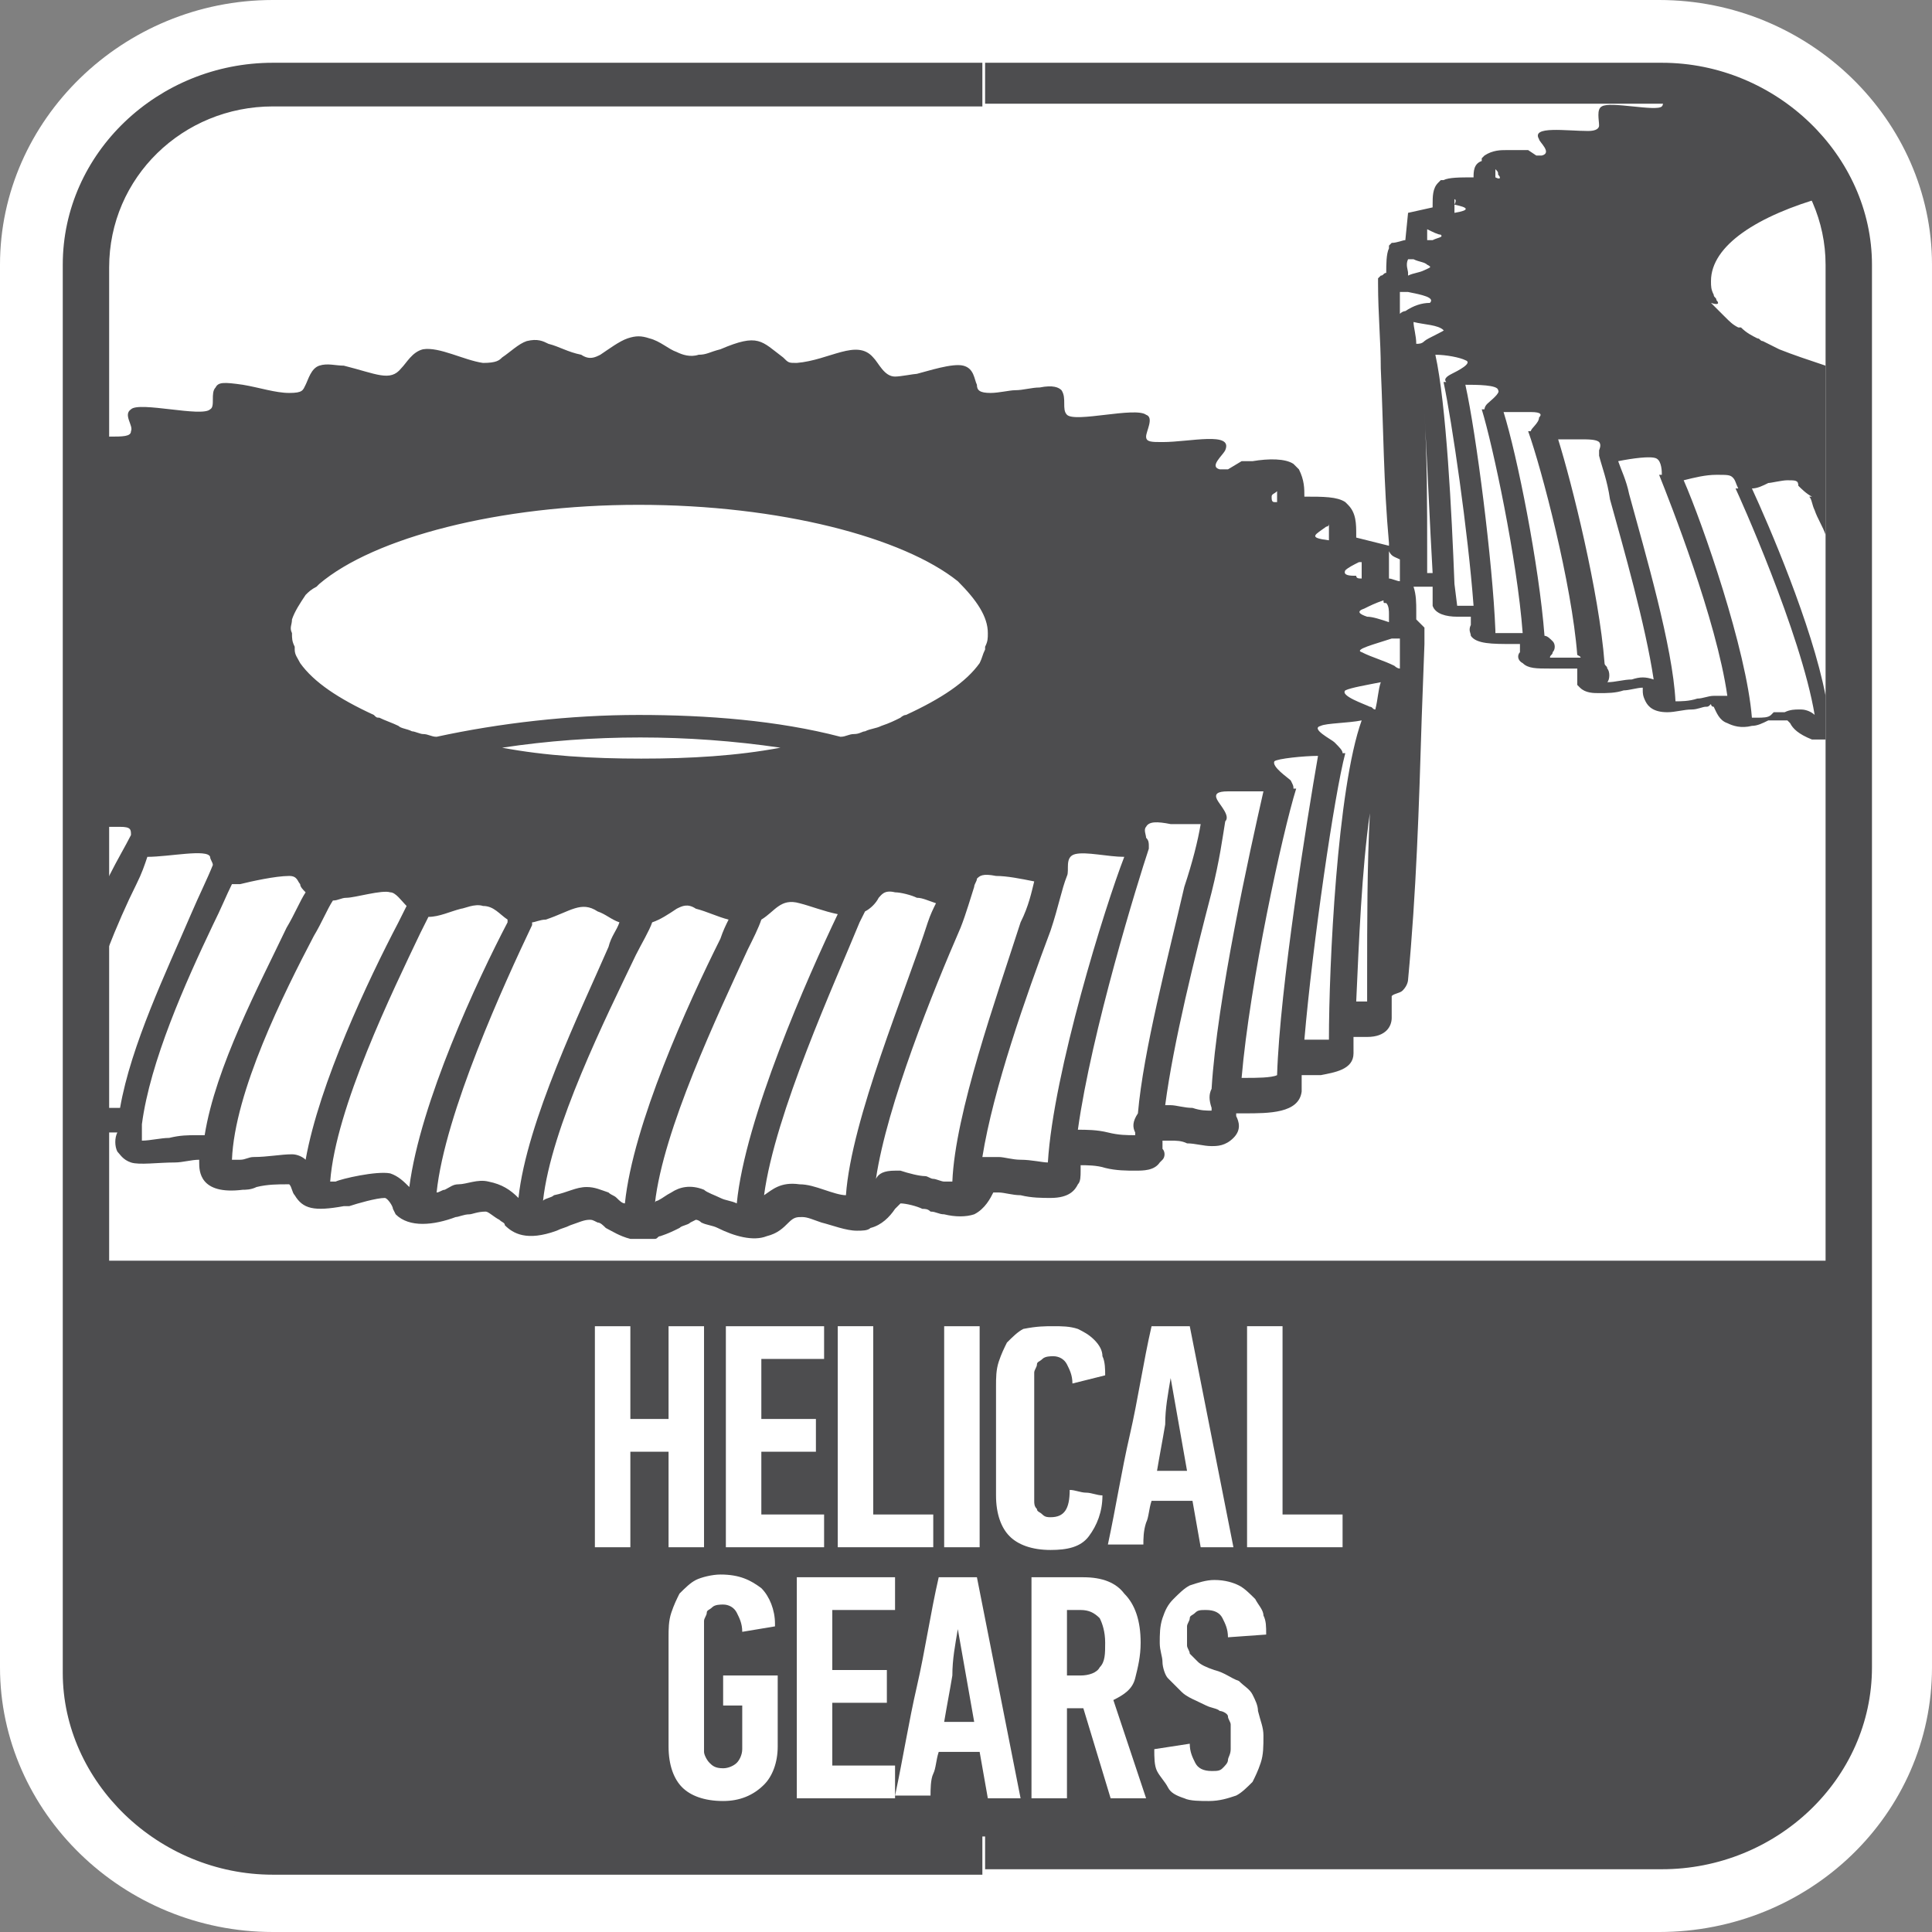 <?xml version="1.0" encoding="utf-8"?>
<!-- Generator: Adobe Illustrator 24.0.2, SVG Export Plug-In . SVG Version: 6.00 Build 0)  -->
<svg version="1.1" id="Layer_1" xmlns="http://www.w3.org/2000/svg" xmlns:xlink="http://www.w3.org/1999/xlink" x="0px" y="0px"
	 width="70.8px" height="70.8px" viewBox="0 0 70.8 70.8" style="enable-background:new 0 0 70.8 70.8;" xml:space="preserve">
<rect x="0" y="0" width="70.8" height="70.8" fill="#808080" stroke="none"/>
<style type="text/css">
	.st0{fill-rule:evenodd;clip-rule:evenodd;fill:#FFFFFF;}
	.st1{fill-rule:evenodd;clip-rule:evenodd;fill:#4D4D4F;}
	.st2{fill:#FFFFFF;}
	.st3{fill:#4D4D4F;}
</style>
<path class="st0" d="M10,0h50.8c5.5,0,10,4.4,10,9.7v51.4c0,5.4-4.5,9.7-10,9.7H10c-5.5,0-10-4.4-10-9.7V9.7C0,4.4,4.5,0,10,0z"/>
<path class="st0" d="M10.2,2.9h50.4c4,0,7.2,3.1,7.2,7v38.4c0,3.8-3.2,7-7.2,7H10.2c-4,0-7.2-3.1-7.2-7V9.9C3,6.1,6.2,2.9,10.2,2.9z
	"/>
<path class="st1" d="M67.3,46.2v15.2c0,3.3-2.8,5.9-6.1,5.9H9.7c-3.4,0-6.1-2.7-6.1-5.9V46.2H67.3z"/>
<path class="st1" d="M36.1,2.3h24.8c4.2,0,7.7,3.4,7.7,7.4v51.4c0,4.1-3.5,7.4-7.7,7.4H36.1V67h24.8c3.3,0,6-2.6,6-5.9V9.7
	c0-3.2-2.7-5.9-6-5.9H36.1V2.3z M10,2.3h26v1.6H10c-3.3,0-6,2.6-6,5.9v51.4c0,3.2,2.7,5.9,6,5.9h26v1.6H10c-4.2,0-7.7-3.4-7.7-7.4
	V9.7C2.3,5.6,5.8,2.3,10,2.3z"/>
<g>
	<path class="st2" d="M24.5,56.7v-3.5h-1.4v3.5h-1.3v-8.1h1.3V52h1.4v-3.4h1.3v8.1C25.8,56.7,24.5,56.7,24.5,56.7z"/>
	<path class="st2" d="M26.6,56.7v-8.1h3.6v1.2h-2.3V52h2v1.2h-2v2.3h2.3v1.2H26.6z"/>
	<path class="st2" d="M30.7,56.7v-8.1H32v6.9h2.2v1.2H30.7z"/>
	<path class="st2" d="M34.6,56.7v-8.1h1.3v8.1C35.9,56.7,34.6,56.7,34.6,56.7z"/>
	<path class="st2" d="M38.6,48.6c0.3,0,0.6,0,0.9,0.1c0.2,0.1,0.4,0.2,0.6,0.4c0.2,0.2,0.3,0.4,0.3,0.6c0.1,0.2,0.1,0.5,0.1,0.7
		l-1.2,0.3c0-0.3-0.1-0.5-0.2-0.7c-0.1-0.2-0.3-0.3-0.5-0.3c-0.1,0-0.3,0-0.4,0.1C38.1,49.9,38,49.9,38,50c0,0.1-0.1,0.2-0.1,0.3
		s0,0.2,0,0.3v4.1c0,0.1,0,0.2,0,0.3s0,0.2,0.1,0.3c0,0.1,0.1,0.1,0.2,0.2c0.1,0.1,0.2,0.1,0.3,0.1c0.5,0,0.7-0.3,0.7-1
		c0.2,0,0.4,0.1,0.6,0.1s0.4,0.1,0.6,0.1c0,0.6-0.2,1.1-0.5,1.5s-0.8,0.5-1.4,0.5c-0.7,0-1.2-0.2-1.5-0.5s-0.5-0.8-0.5-1.5v-4
		c0-0.3,0-0.6,0.1-0.9c0.1-0.3,0.2-0.5,0.3-0.7c0.2-0.2,0.4-0.4,0.6-0.5C38,48.6,38.3,48.6,38.6,48.6z"/>
	<path class="st2" d="M44,56.7L43.7,55h-1.5c-0.1,0.3-0.1,0.6-0.2,0.8c-0.1,0.3-0.1,0.6-0.1,0.8h-1.3c0.3-1.4,0.5-2.7,0.8-4
		s0.5-2.7,0.8-4h1.4l1.6,8.1C45.2,56.7,44,56.7,44,56.7z M42.9,50.5c-0.1,0.6-0.2,1.1-0.2,1.7c-0.1,0.6-0.2,1.1-0.3,1.7h1.1
		L42.9,50.5L42.9,50.5z"/>
	<path class="st2" d="M45.7,56.7v-8.1H47v6.9h2.2v1.2H45.7z"/>
</g>
<g>
	<path class="st2" d="M26.5,66c-0.7,0-1.2-0.2-1.5-0.5s-0.5-0.8-0.5-1.5v-4c0-0.3,0-0.6,0.1-0.9s0.2-0.5,0.3-0.7
		c0.2-0.2,0.4-0.4,0.6-0.5s0.6-0.2,0.9-0.2c0.7,0,1.1,0.2,1.5,0.5c0.3,0.3,0.5,0.8,0.5,1.3v0.1l-1.2,0.2c0-0.3-0.1-0.5-0.2-0.7
		s-0.3-0.3-0.5-0.3c-0.1,0-0.3,0-0.4,0.1s-0.2,0.1-0.2,0.2c0,0.1-0.1,0.2-0.1,0.3s0,0.2,0,0.3V64c0,0.1,0,0.2,0,0.2
		c0,0.1,0.1,0.3,0.2,0.4s0.2,0.2,0.5,0.2c0.2,0,0.4-0.1,0.5-0.2s0.2-0.3,0.2-0.5v-1.6h-0.7v-1.1h2V64c0,0.6-0.2,1.1-0.5,1.4
		C27.6,65.8,27.1,66,26.5,66z"/>
	<path class="st2" d="M29.2,65.9v-8.1h3.6V59h-2.3v2.2h2v1.2h-2v2.3h2.3v1.2H29.2z"/>
	<path class="st2" d="M36.2,65.9l-0.3-1.7h-1.5c-0.1,0.3-0.1,0.6-0.2,0.8s-0.1,0.6-0.1,0.8h-1.3c0.3-1.4,0.5-2.7,0.8-4
		s0.5-2.7,0.8-4h1.4l1.6,8.1C37.4,65.9,36.2,65.9,36.2,65.9z M35.1,59.7c-0.1,0.6-0.2,1.1-0.2,1.7c-0.1,0.6-0.2,1.1-0.3,1.7h1.1
		L35.1,59.7L35.1,59.7z"/>
	<path class="st2" d="M39.7,57.8c0.7,0,1.2,0.2,1.5,0.6c0.4,0.4,0.6,1,0.6,1.8c0,0.5-0.1,0.9-0.2,1.3c-0.1,0.4-0.4,0.6-0.8,0.8
		l1.2,3.6h-1.3l-1-3.3h-0.6v3.3h-1.3v-8.1C37.8,57.8,39.7,57.8,39.7,57.8z M39.1,59v2.4h0.5c0.3,0,0.6-0.1,0.7-0.3
		c0.2-0.2,0.2-0.5,0.2-0.9s-0.1-0.7-0.2-0.9c-0.2-0.2-0.4-0.3-0.7-0.3H39.1z"/>
	<path class="st2" d="M46.3,63.6c0,0.4,0,0.7-0.1,1s-0.2,0.5-0.3,0.7c-0.2,0.2-0.4,0.4-0.6,0.5c-0.3,0.1-0.6,0.2-1,0.2
		c-0.3,0-0.7,0-0.9-0.1c-0.3-0.1-0.5-0.2-0.6-0.4s-0.3-0.4-0.4-0.6c-0.1-0.2-0.1-0.5-0.1-0.8l1.3-0.2c0,0.3,0.1,0.5,0.2,0.7
		c0.1,0.2,0.3,0.3,0.6,0.3c0.2,0,0.3,0,0.4-0.1c0.1-0.1,0.2-0.2,0.2-0.3s0.1-0.2,0.1-0.4s0-0.3,0-0.4c0-0.2,0-0.4,0-0.5
		S45,63,45,62.9s-0.2-0.2-0.3-0.2c-0.1-0.1-0.3-0.1-0.5-0.2c-0.4-0.2-0.7-0.3-0.9-0.5s-0.4-0.4-0.5-0.5s-0.2-0.4-0.2-0.6
		c0-0.2-0.1-0.4-0.1-0.7s0-0.6,0.1-0.9c0.1-0.3,0.2-0.5,0.4-0.7s0.4-0.4,0.6-0.5c0.3-0.1,0.6-0.2,0.9-0.2c0.4,0,0.7,0.1,0.9,0.2
		c0.2,0.1,0.4,0.3,0.6,0.5c0.1,0.2,0.3,0.4,0.3,0.6c0.1,0.2,0.1,0.4,0.1,0.7L45,60c0-0.3-0.1-0.5-0.2-0.7c-0.1-0.2-0.3-0.3-0.6-0.3
		c-0.2,0-0.3,0-0.4,0.1c-0.1,0.1-0.2,0.1-0.2,0.2s-0.1,0.2-0.1,0.3s0,0.2,0,0.3s0,0.3,0,0.4c0,0.1,0.1,0.2,0.1,0.3
		c0.1,0.1,0.2,0.2,0.3,0.3s0.3,0.2,0.6,0.3c0.4,0.1,0.6,0.3,0.9,0.4c0.2,0.2,0.4,0.3,0.5,0.5s0.2,0.4,0.2,0.6
		C46.2,63.1,46.3,63.3,46.3,63.6z"/>
</g>
<path class="st3" d="M66.9,7.2c-0.7-1.7-2.6-3-5.2-4l0,0c-0.3,0-0.5,0-0.6,0.1c-0.2,0.2-0.1,0.5-0.2,0.6c-0.2,0.2-1.9-0.2-2.2,0
	c-0.2,0.1-0.1,0.5-0.1,0.7c0,0.1-0.1,0.2-0.4,0.2c-0.8,0-2.1-0.2-1.8,0.3c0,0.1,0.5,0.5,0.1,0.6c0,0-0.1,0-0.2,0L56,5.5h-0.1
	c-0.1,0-0.2,0-0.3,0s-0.3,0-0.4,0c-0.2,0-0.5,0-0.8,0.2l-0.1,0.1v0.1C54,6,54,6.3,54,6.5c-0.5,0-0.9,0-1.1,0.1h-0.1l-0.1,0.1
	c-0.2,0.2-0.2,0.5-0.2,0.8v0.1l-0.9,0.2l-0.1,1l0,0c-0.1,0-0.3,0.1-0.5,0.1L50.9,9v0.1c-0.1,0.2-0.1,0.6-0.1,0.9l0,0
	c-0.1,0-0.1,0.1-0.2,0.1l-0.1,0.1v0.2c0,1.1,0.1,2.1,0.1,3.1c0.1,2.2,0.1,4.2,0.3,6.4c0,0.1,0,0.1,0,0.2v0.1
	c0.1,0.2,0.2,0.2,0.4,0.3c0,0.2,0,0.4,0,0.5s0,0.2,0,0.3c-0.1,0-0.3-0.1-0.4-0.1V20l-1.2-0.3v-0.1c0-0.4,0-0.8-0.3-1.1l-0.1-0.1
	c-0.3-0.2-0.8-0.2-1.5-0.2c0-0.3,0-0.6-0.2-1l-0.1-0.1L47.4,17c-0.3-0.2-0.9-0.2-1.5-0.1c-0.2,0-0.3,0-0.4,0L45,17.2
	c-0.1,0-0.3,0-0.3,0c-0.4-0.1,0.1-0.5,0.2-0.7c0.3-0.7-1.3-0.3-2.3-0.3c-0.4,0-0.6,0-0.6-0.2c0-0.2,0.3-0.7,0-0.8
	c-0.4-0.3-2.6,0.3-2.9,0c-0.2-0.2,0-0.6-0.2-0.9c-0.1-0.1-0.3-0.2-0.8-0.1c-0.3,0-0.6,0.1-0.9,0.1c-0.2,0-0.6,0.1-0.9,0.1
	c-0.4,0-0.5-0.1-0.5-0.3c-0.1-0.2-0.1-0.6-0.5-0.7c-0.4-0.1-1.3,0.2-1.7,0.3c-0.1,0-0.6,0.1-0.8,0.1c-0.4,0-0.6-0.5-0.8-0.7
	c-0.6-0.7-1.6,0.1-2.8,0.2c-0.3,0-0.3,0-0.5-0.2c-0.8-0.6-0.9-0.9-2.3-0.3C26,12.9,25.9,13,25.6,13c-0.3,0.1-0.6,0-0.8-0.1
	c-0.3-0.1-0.6-0.4-1-0.5c-0.3-0.1-0.5-0.1-0.8,0s-0.7,0.4-1,0.6c-0.2,0.1-0.4,0.2-0.7,0c-0.5-0.1-0.8-0.3-1.2-0.4
	c-0.2-0.1-0.4-0.2-0.8-0.1c-0.3,0.1-0.6,0.4-0.9,0.6c-0.1,0.1-0.2,0.2-0.7,0.2c-0.7-0.1-1.6-0.6-2.2-0.5c-0.4,0.1-0.6,0.5-0.8,0.7
	c-0.4,0.5-0.9,0.2-2.1-0.1c-0.3,0-0.6-0.1-0.9,0c-0.3,0.1-0.4,0.5-0.5,0.7s-0.1,0.3-0.6,0.3s-1.1-0.2-1.7-0.3C8.2,14,8,14,7.9,14.2
	c-0.2,0.2,0,0.7-0.2,0.8c-0.3,0.3-2.6-0.3-2.9,0c-0.3,0.2,0.1,0.6,0,0.8C4.8,16,4.5,16,4,16c-0.2,0-0.6,0-1,0v14.3c0.5,0,1,0,1.4,0
	s0.4,0.1,0.4,0.3C4.6,31,4.3,31.5,4,32.1c-0.3,0.7-0.7,1.6-1,2.5v3c0.5-1.8,1.3-3.8,2-5.2c0.2-0.4,0.3-0.7,0.4-1
	c0.8,0,2.2-0.3,2.3,0c0,0.1,0.1,0.2,0.1,0.3c-0.2,0.5-0.5,1.1-0.8,1.8c-0.9,2.1-2.2,4.8-2.6,7.1c-0.3,0-0.7,0-1.1,0
	c-0.1,0-0.2,0-0.2,0v0.9c0.1,0,0.2,0,0.3,0c0.3,0,0.6,0,0.9,0c-0.1,0.2-0.1,0.5,0,0.7c0.1,0.1,0.2,0.3,0.5,0.4c0.3,0.1,1,0,1.6,0
	c0.3,0,0.6-0.1,0.9-0.1c0,0,0,0,0,0.1c0,0.3,0,1.2,1.6,1c0.1,0,0.3,0,0.5-0.1c0.4-0.1,0.8-0.1,1.1-0.1h0.1l0,0
	c0.1,0.1,0.1,0.3,0.2,0.4c0.3,0.5,0.7,0.6,1.8,0.4h0.2c0.3-0.1,1-0.3,1.3-0.3c0.1,0,0.3,0.3,0.3,0.4l0.1,0.2
	c0.5,0.5,1.4,0.4,2.2,0.1c0.1,0,0.3-0.1,0.5-0.1c0.1,0,0.3-0.1,0.6-0.1c0.1,0,0.3,0.2,0.5,0.3c0.1,0.1,0.2,0.1,0.2,0.2
	c0.3,0.3,0.8,0.6,1.9,0.2c0.2-0.1,0.3-0.1,0.5-0.2c0.3-0.1,0.5-0.2,0.7-0.2c0.1,0,0.1,0,0.3,0.1c0.1,0,0.2,0.1,0.3,0.2
	c0.2,0.1,0.5,0.3,0.9,0.4h0.1H24c0.1,0,0.1-0.1,0.2-0.1c0.3-0.1,0.5-0.2,0.7-0.3c0.1-0.1,0.3-0.1,0.4-0.2l0.2-0.1c0,0,0.1,0,0.2,0.1
	c0.2,0.1,0.4,0.1,0.6,0.2c0.6,0.3,1.3,0.5,1.8,0.3c0.4-0.1,0.6-0.3,0.8-0.5c0.2-0.2,0.3-0.2,0.5-0.2s0.4,0.1,0.7,0.2
	c0.4,0.1,0.9,0.3,1.3,0.3c0.2,0,0.4,0,0.5-0.1c0.4-0.1,0.7-0.4,0.9-0.7l0.2-0.2c0.2,0,0.6,0.1,0.8,0.2c0.1,0,0.2,0,0.3,0.1
	c0.2,0,0.3,0.1,0.5,0.1c0.4,0.1,0.8,0.1,1.1,0c0.4-0.2,0.6-0.6,0.7-0.8l0,0c0.1,0,0.2,0,0.2,0c0.2,0,0.5,0.1,0.8,0.1
	c0.4,0.1,0.8,0.1,1.1,0.1c0.7,0,0.9-0.3,1-0.5c0.1-0.1,0.1-0.3,0.1-0.5c0,0,0-0.1,0-0.2l0,0c0.2,0,0.6,0,0.9,0.1
	c0.4,0.1,0.8,0.1,1.1,0.1s0.7,0,0.9-0.3l0.1-0.1c0.1-0.1,0.1-0.3,0-0.4c0-0.1,0-0.2,0-0.3h0.3c0.2,0,0.4,0,0.6,0.1
	c0.3,0,0.6,0.1,0.9,0.1c0.2,0,0.5,0,0.8-0.3s0.2-0.6,0.1-0.8v-0.1c0.1,0,0.2,0,0.3,0c0.9,0,2,0,2.1-0.8l0,0c0-0.1,0-0.2,0-0.3v-0.3
	c0.3,0,0.5,0,0.7,0c0.5-0.1,1.2-0.2,1.2-0.8V38c0.1,0,0.1,0,0.2,0c0.1,0,0.2,0,0.3,0c0.7,0,0.9-0.4,0.9-0.7v-0.1l0,0v-0.7l0,0
	c0.1-0.1,0.3-0.1,0.4-0.2c0.2-0.2,0.2-0.4,0.2-0.4c0.3-3.2,0.4-6.3,0.5-9.6l0.1-2.7l0-0.6c-0.1-0.1-0.2-0.2-0.3-0.3
	c0-0.1,0-0.2,0-0.3c0-0.3,0-0.6-0.1-0.9l0,0c0.1,0,0.1,0,0.2,0c0.1,0,0.1,0,0.2,0h0.1c0.1,0,0.1,0,0.2,0c0,0.2,0,0.3,0,0.5
	c0,0.1,0,0.2,0,0.2c0.1,0.3,0.5,0.4,0.9,0.4c0.1,0,0.1,0,0.2,0c0.1,0,0.2,0,0.3,0v0.3c-0.1,0.2,0,0.3,0,0.4c0.2,0.3,0.8,0.3,1.5,0.3
	c0.1,0,0.2,0,0.3,0c0,0.1,0,0.2,0,0.3c-0.1,0.1-0.1,0.3,0.1,0.4c0.2,0.2,0.5,0.2,1,0.2c0.2,0,0.4,0,0.5,0s0.2,0,0.4,0h0.1
	c0,0.1,0,0.3,0,0.4l0,0c0,0.1,0,0.1,0,0.2l0.1,0.1c0.2,0.2,0.5,0.2,0.7,0.2c0.3,0,0.6,0,0.9-0.1c0.2,0,0.5-0.1,0.7-0.1v0.1
	c0,0.1,0,0.2,0.1,0.4c0.1,0.2,0.3,0.4,0.8,0.4c0.3,0,0.6-0.1,0.9-0.1c0.2,0,0.4-0.1,0.5-0.1s0.1,0,0.2-0.1c0,0,0,0.1,0.1,0.1
	c0.1,0.2,0.2,0.5,0.5,0.6c0.2,0.1,0.5,0.2,0.9,0.1c0.2,0,0.4-0.1,0.6-0.2c0.1,0,0.2,0,0.3,0c0.1,0,0.2,0,0.3,0h0.1l0.1,0.1
	c0.1,0.2,0.3,0.4,0.8,0.6c0.1,0,0.2,0,0.3,0c0.1,0,0.1,0,0.2,0c0-0.5,0-1.1,0-1.6c-0.5-2.6-2.1-6.3-2.7-7.6c0.2,0,0.4-0.1,0.6-0.2
	c0.1,0,0.5-0.1,0.7-0.1c0.3,0,0.4,0,0.4,0.2c0.1,0.1,0.3,0.3,0.5,0.4h-0.1c0.1,0.1,0.1,0.3,0.2,0.5c0.1,0.3,0.3,0.6,0.4,0.9
	c0-2.1,0-4.1,0-6.2c-0.6-0.2-1.2-0.4-1.7-0.6c-0.2-0.1-0.4-0.2-0.6-0.3c-0.1,0-0.1-0.1-0.2-0.1c-0.2-0.1-0.4-0.2-0.6-0.4
	c0,0,0,0-0.1,0c-0.2-0.1-0.3-0.2-0.5-0.4l-0.1-0.1c-0.1-0.1-0.2-0.2-0.3-0.3l-0.1-0.1c0.3,0.1,0.3,0,0.2-0.1c0-0.1-0.1-0.1-0.1-0.2
	c-0.1-0.2-0.1-0.3-0.1-0.5C62.7,9,64.4,7.9,66.9,7.2z M50.8,22.1L50.8,22.1c0.1,0.1,0.1,0.3,0.1,0.4s0,0.2,0,0.3
	c-0.3-0.1-0.6-0.2-0.8-0.2c-0.3-0.1-0.4-0.2-0.1-0.3c0.2-0.1,0.4-0.2,0.7-0.3C50.7,22.1,50.7,22.1,50.8,22.1z M49.3,20.9
	c0.1-0.1,0.3-0.2,0.5-0.3h0.1v0.6c-0.1,0-0.2,0-0.2-0.1C49.5,21.1,49.2,21.1,49.3,20.9z M48.6,19.3c0,0,0.1,0,0.1-0.1
	c0,0.1,0,0.3,0,0.4s0,0.1,0,0.2C47.9,19.7,48.2,19.6,48.6,19.3z M46.6,18.2c0-0.1,0.1-0.1,0.2-0.2c0,0.1,0,0.2,0,0.4h-0.1
	C46.6,18.4,46.6,18.3,46.6,18.2z M10.7,22.7c0.1-0.3,0.3-0.6,0.5-0.9l0,0c0.1-0.1,0.2-0.2,0.4-0.3l0.1-0.1c2-1.7,6.6-2.9,11.7-2.9
	c5.2,0,9.7,1.2,11.7,2.8c0.7,0.7,1.1,1.3,1.1,1.9c0,0.2,0,0.3-0.1,0.5c0,0,0,0,0,0.1C36,24,36,24.1,35.9,24.3l0,0
	c-0.5,0.7-1.4,1.3-2.7,1.9c-0.1,0-0.2,0.1-0.2,0.1c-0.2,0.1-0.4,0.2-0.7,0.3c-0.2,0.1-0.4,0.1-0.6,0.2c-0.1,0-0.2,0.1-0.4,0.1
	c-0.2,0-0.3,0.1-0.5,0.1c-2.3-0.6-4.9-0.8-7.4-0.8S18.3,26.5,16,27c-0.2,0-0.3-0.1-0.5-0.1c-0.1,0-0.3-0.1-0.4-0.1
	c-0.2-0.1-0.4-0.1-0.5-0.2c-0.2-0.1-0.5-0.2-0.7-0.3c-0.1,0-0.1,0-0.2-0.1c-1.3-0.6-2.2-1.2-2.7-1.9l0,0c-0.1-0.2-0.2-0.3-0.2-0.5
	c0,0,0,0,0-0.1c-0.1-0.2-0.1-0.3-0.1-0.5C10.6,23,10.7,22.9,10.7,22.7z M28.6,27.4c-1.6,0.3-3.3,0.4-5.1,0.4c-1.8,0-3.5-0.1-5.1-0.4
	C21.7,26.9,25.2,26.9,28.6,27.4z M7.5,41.6c-0.1,0-0.2,0-0.3,0c-0.3,0-0.6,0-1,0.1c-0.3,0-0.7,0.1-1,0.1c0-0.1,0-0.2,0-0.3
	s0-0.2,0-0.3c0.3-2.3,1.6-5.2,2.6-7.3c0.3-0.6,0.5-1.1,0.7-1.5c0.1,0,0.2,0,0.3,0c0.4-0.1,1.3-0.3,1.8-0.3c0.3,0,0.3,0.2,0.4,0.3
	c0,0.1,0.1,0.2,0.2,0.3l0,0C11,33,10.8,33.5,10.5,34C9.5,36.1,7.9,39.1,7.5,41.6z M11.2,42.5c-0.1-0.1-0.3-0.2-0.5-0.2l0,0
	c-0.4,0-0.9,0.1-1.4,0.1c-0.2,0-0.3,0.1-0.5,0.1c-0.1,0-0.2,0-0.3,0l0,0c0.1-2.5,1.9-6.1,3-8.2c0.3-0.5,0.5-1,0.7-1.3l0,0
	c0.2,0,0.3-0.1,0.5-0.1c0.3,0,1.3-0.3,1.6-0.2c0.2,0,0.4,0.3,0.6,0.5l-0.3,0.6C13.5,35.9,11.7,39.7,11.2,42.5z M15,43.5
	c-0.2-0.2-0.4-0.4-0.7-0.5c-0.5-0.1-1.8,0.2-2,0.3c-0.1,0-0.2,0-0.2,0c0.2-2.7,2.3-7,3.3-9.1l0.3-0.6c0.4,0,0.8-0.2,1.2-0.3
	c0.1,0,0.5-0.2,0.8-0.1c0.4,0,0.6,0.3,0.9,0.5v0.1C17.5,35.9,15.4,40.4,15,43.5z M19,43.9C18.9,43.9,18.9,43.9,19,43.9
	c-0.3-0.3-0.6-0.5-1.1-0.6c-0.4-0.1-0.8,0.1-1.1,0.1c-0.2,0-0.3,0.1-0.5,0.2c-0.1,0-0.2,0.1-0.3,0.1c0.3-2.9,2.5-7.7,3.5-9.8v-0.1
	c0.1,0,0.3-0.1,0.5-0.1c0.9-0.3,1.3-0.7,1.9-0.3c0.3,0.1,0.5,0.3,0.8,0.4c-0.1,0.3-0.3,0.5-0.4,0.9C21.3,37,19.3,41.1,19,43.9z
	 M22.6,43.9c-0.1-0.1-0.2-0.1-0.3-0.2c-0.3-0.1-0.5-0.2-0.8-0.2c-0.4,0-0.7,0.2-1.2,0.3c-0.1,0.1-0.3,0.1-0.4,0.2
	c0.3-2.7,2.3-6.7,3.4-9c0.2-0.4,0.5-0.9,0.6-1.2c0.3-0.1,0.6-0.3,0.9-0.5c0.2-0.1,0.4-0.2,0.7,0c0.4,0.1,0.8,0.3,1.2,0.4
	c-0.1,0.2-0.2,0.4-0.3,0.7c-1.2,2.4-3.2,6.8-3.5,9.7C22.8,44.1,22.7,44,22.6,43.9z M27,44.1c-0.2-0.1-0.4-0.1-0.6-0.2
	c-0.2-0.1-0.5-0.2-0.6-0.3c-0.5-0.2-0.9-0.1-1.2,0.1c-0.2,0.1-0.3,0.2-0.5,0.3c0,0-0.1,0-0.1,0.1c0.3-2.7,2.3-6.9,3.4-9.3
	c0.2-0.4,0.4-0.8,0.5-1.1c0.5-0.3,0.7-0.8,1.4-0.6c0.4,0.1,0.9,0.3,1.4,0.4C29.6,35.8,27.3,41,27,44.1z M31,43.8
	c-0.2,0-0.5-0.1-0.8-0.2c-0.3-0.1-0.6-0.2-0.9-0.2c-0.7-0.1-1,0.2-1.3,0.4c0.4-3,2.6-7.8,3.5-10l0.2-0.4c0.2-0.1,0.4-0.3,0.5-0.5
	c0.1-0.1,0.2-0.3,0.6-0.2c0.2,0,0.6,0.1,0.8,0.2c0.2,0,0.4,0.1,0.7,0.2l0,0c-0.1,0.2-0.2,0.4-0.3,0.7C33.2,36.3,31.2,41,31,43.8z
	 M34.9,43.3c-0.1,0-0.2,0-0.3,0s-0.3-0.1-0.4-0.1c-0.1,0-0.2-0.1-0.3-0.1c-0.2,0-0.6-0.1-0.9-0.2h-0.2c-0.4,0-0.6,0.1-0.7,0.3
	c0.4-2.7,2.1-6.9,3.1-9.2c0.2-0.5,0.4-1.2,0.5-1.5l0,0c0-0.1,0.1-0.2,0.1-0.3c0.1-0.1,0.2-0.2,0.7-0.1c0.4,0,0.9,0.1,1.4,0.2
	c-0.1,0.4-0.2,0.9-0.5,1.5C36.5,36.6,35,40.8,34.9,43.3z M38.4,42.6c-0.2,0-0.6-0.1-1-0.1c-0.3,0-0.6-0.1-0.8-0.1
	c-0.1,0-0.3,0-0.3,0c-0.1,0-0.2,0-0.3,0c0.4-2.5,1.6-5.9,2.5-8.3c0.3-0.9,0.4-1.5,0.6-2c0.1-0.2-0.1-0.7,0.3-0.8
	c0.4-0.1,1.2,0.1,1.8,0.1C40.5,33.2,38.6,39.3,38.4,42.6z M41.7,40.8L41.7,40.8c-0.2,0.3-0.2,0.5-0.1,0.7v0.1c-0.3,0-0.6,0-1-0.1
	s-0.8-0.1-1.1-0.1c0.5-3.6,2.2-9.1,2.6-10.3l0,0V31l0,0l0,0c0-0.1,0-0.2-0.1-0.3c0-0.1-0.1-0.3,0-0.4c0.1-0.2,0.4-0.2,0.9-0.1
	c0.3,0,0.7,0,1.1,0c-0.1,0.6-0.3,1.4-0.6,2.3C42.8,35.1,41.9,38.5,41.7,40.8z M44.4,39.9c-0.1,0.2-0.1,0.4,0,0.7v0.1
	c-0.2,0-0.4,0-0.7-0.1c-0.3,0-0.6-0.1-0.8-0.1h-0.2c0.3-2.3,1.1-5.5,1.7-7.8c0.3-1.2,0.4-2,0.5-2.6c0.2-0.2-0.2-0.6-0.3-0.8
	c-0.1-0.2,0-0.3,0.4-0.3s0.9,0,1.3,0C45.8,31.2,44.6,36.6,44.4,39.9z M46.8,39.4c-0.2,0.1-0.8,0.1-1.1,0.1c-0.1,0-0.2,0-0.2,0
	c0.3-3.5,1.5-9,2-10.6h-0.1c0-0.1,0-0.1-0.1-0.3c-0.1-0.1-0.7-0.5-0.6-0.7c0.1-0.1,1.1-0.2,1.6-0.2C47.9,30,46.9,36.2,46.8,39.4z
	 M48.7,38.1c-0.1,0-0.1,0-0.3,0s-0.4,0-0.6,0c0.3-3.5,1.1-9,1.5-10.5h-0.1c0-0.1-0.1-0.2-0.3-0.4c-0.1-0.1-0.9-0.5-0.5-0.6
	c0.2-0.1,1-0.1,1.5-0.2C49,28.9,48.7,35.4,48.7,38.1z M50.1,35.8v0.9l0,0h-0.2c-0.1,0-0.1,0-0.2,0l0,0c0.1-2.2,0.2-4.8,0.5-6.9
	C50.1,31.7,50.1,33.8,50.1,35.8z M50.4,26c-0.1,0-0.1-0.1-0.2-0.1c-0.2-0.1-1.1-0.4-0.9-0.6c0.2-0.1,0.8-0.2,1.3-0.3
	C50.5,25.3,50.5,25.6,50.4,26z M51.3,24.5c-0.1,0-0.2-0.1-0.2-0.1c-0.4-0.2-0.8-0.3-1.2-0.5c-0.3-0.1,0.5-0.3,1.1-0.5h0.3L51.3,24.5
	z M54.8,6.5c0-0.1,0-0.2,0-0.3c0.1,0.1,0.1,0.1,0.1,0.2C55,6.5,55,6.6,54.8,6.5C54.8,6.6,54.8,6.6,54.8,6.5
	C54.8,6.6,54.8,6.6,54.8,6.5z M53.3,7.5c0-0.1,0-0.2,0-0.2S53.4,7.3,53.3,7.5c0.5,0.1,0.6,0.2,0,0.3C53.3,7.6,53.3,7.5,53.3,7.5z
	 M52.3,8.4L52.3,8.4c0.2,0.1,0.4,0.2,0.5,0.2c0.1,0.1-0.1,0.1-0.3,0.2c0,0-0.1,0-0.2,0V8.4z M51.6,9.5L51.6,9.5c0.1,0,0.2,0,0.2,0
	c0.2,0.1,0.4,0.1,0.5,0.2c0.2,0.1,0.1,0.1-0.1,0.2C52,10,51.8,10,51.6,10.1V10C51.6,9.9,51.5,9.7,51.6,9.5z M51.5,11.4
	c0,0-0.1,0-0.2,0.1c0-0.3,0-0.5,0-0.8h0.3l0,0c0.5,0.1,1,0.2,0.8,0.4C52.1,11.1,51.8,11.2,51.5,11.4z M52.5,21
	C52.4,21,52.4,21,52.5,21h-0.2v-0.8l0,0c0-1.6,0-3.4-0.1-5.1C52.3,16.9,52.4,19.3,52.5,21L52.5,21z M52.2,12.5
	c-0.1,0.1-0.2,0.1-0.3,0.1c0-0.3-0.1-0.6-0.1-0.8c0.4,0.1,0.9,0.1,1.1,0.3C53,12.1,52.3,12.4,52.2,12.5z M53.8,22.2
	c-0.1,0-0.2,0-0.3,0s-0.1,0-0.1,0l-0.1-0.8c-0.1-2.6-0.3-6.6-0.7-8.4c0.4,0,0.9,0.1,1.1,0.2c0.3,0.1-0.3,0.4-0.5,0.5
	S52.9,13.9,53,14h-0.1c0.3,1.4,0.9,5.5,1.1,8.2C53.9,22.2,53.8,22.2,53.8,22.2z M55.6,23.2c-0.2,0-0.6,0-0.8,0v-0.1
	c-0.1-2.5-0.7-7.2-1.1-9c0.4,0,1.2,0,1.2,0.2c0.1,0.1-0.3,0.4-0.4,0.5c-0.1,0.1-0.1,0.2-0.1,0.2h-0.1c0.4,1.3,1.3,5.5,1.5,8.2
	C55.8,23.2,55.7,23.2,55.6,23.2z M57.9,24.1c-0.1,0-0.2,0-0.4,0s-0.5,0-0.7,0c0-0.1,0.1-0.1,0.1-0.2c0.1-0.1,0.1-0.3,0-0.4
	s-0.2-0.2-0.3-0.2c-0.2-2.6-1-6.6-1.5-8.2c0.3,0,0.7,0,1,0c0.4,0,0.4,0.1,0.3,0.2c0,0.2-0.3,0.4-0.3,0.5H56c0.5,1.4,1.6,5.6,1.8,8.2
	C58,24.1,57.9,24.1,57.9,24.1z M59.8,24.9c-0.3,0-0.6,0.1-0.9,0.1l0,0c0.1-0.1,0.1-0.4,0-0.5c0-0.1-0.1-0.1-0.1-0.2
	c-0.2-2.6-1.2-6.6-1.7-8.2c0.3,0,0.6,0,0.8,0c0.3,0,0.6,0,0.7,0.1c0.1,0.1,0,0.3,0,0.3c0,0.1,0,0.2,0,0.2l0,0
	c0.1,0.4,0.3,0.9,0.4,1.6c0.5,1.8,1.3,4.6,1.6,6.6C60.3,24.8,60.1,24.8,59.8,24.9z M63.1,25.5c-0.1,0-0.2,0-0.3,0
	c-0.2,0-0.4,0.1-0.6,0.1c-0.3,0.1-0.6,0.1-0.8,0.1l0,0c-0.1-2-1.1-5.4-1.7-7.6c-0.1-0.5-0.3-0.9-0.4-1.2c0.5-0.1,1.2-0.2,1.4-0.1
	s0.2,0.5,0.2,0.6h-0.1c0.4,1,2.1,5.3,2.5,8.1C63.3,25.5,63.2,25.5,63.1,25.5z M62.9,17.4c0.4,0,0.5,0,0.6,0.1s0.1,0.2,0.2,0.4h-0.1
	c0.1,0.2,2.4,5.3,2.9,8.3C66.4,26.1,66.2,26,66,26c-0.1,0-0.1,0-0.1,0c-0.1,0-0.3,0-0.5,0.1c-0.1,0-0.2,0-0.2,0H65l-0.1,0.1
	c-0.1,0.1-0.3,0.1-0.5,0.1c-0.1,0-0.1,0-0.2,0c-0.2-2.5-1.8-7.1-2.5-8.7C62.1,17.5,62.5,17.4,62.9,17.4z"/>
</svg>
